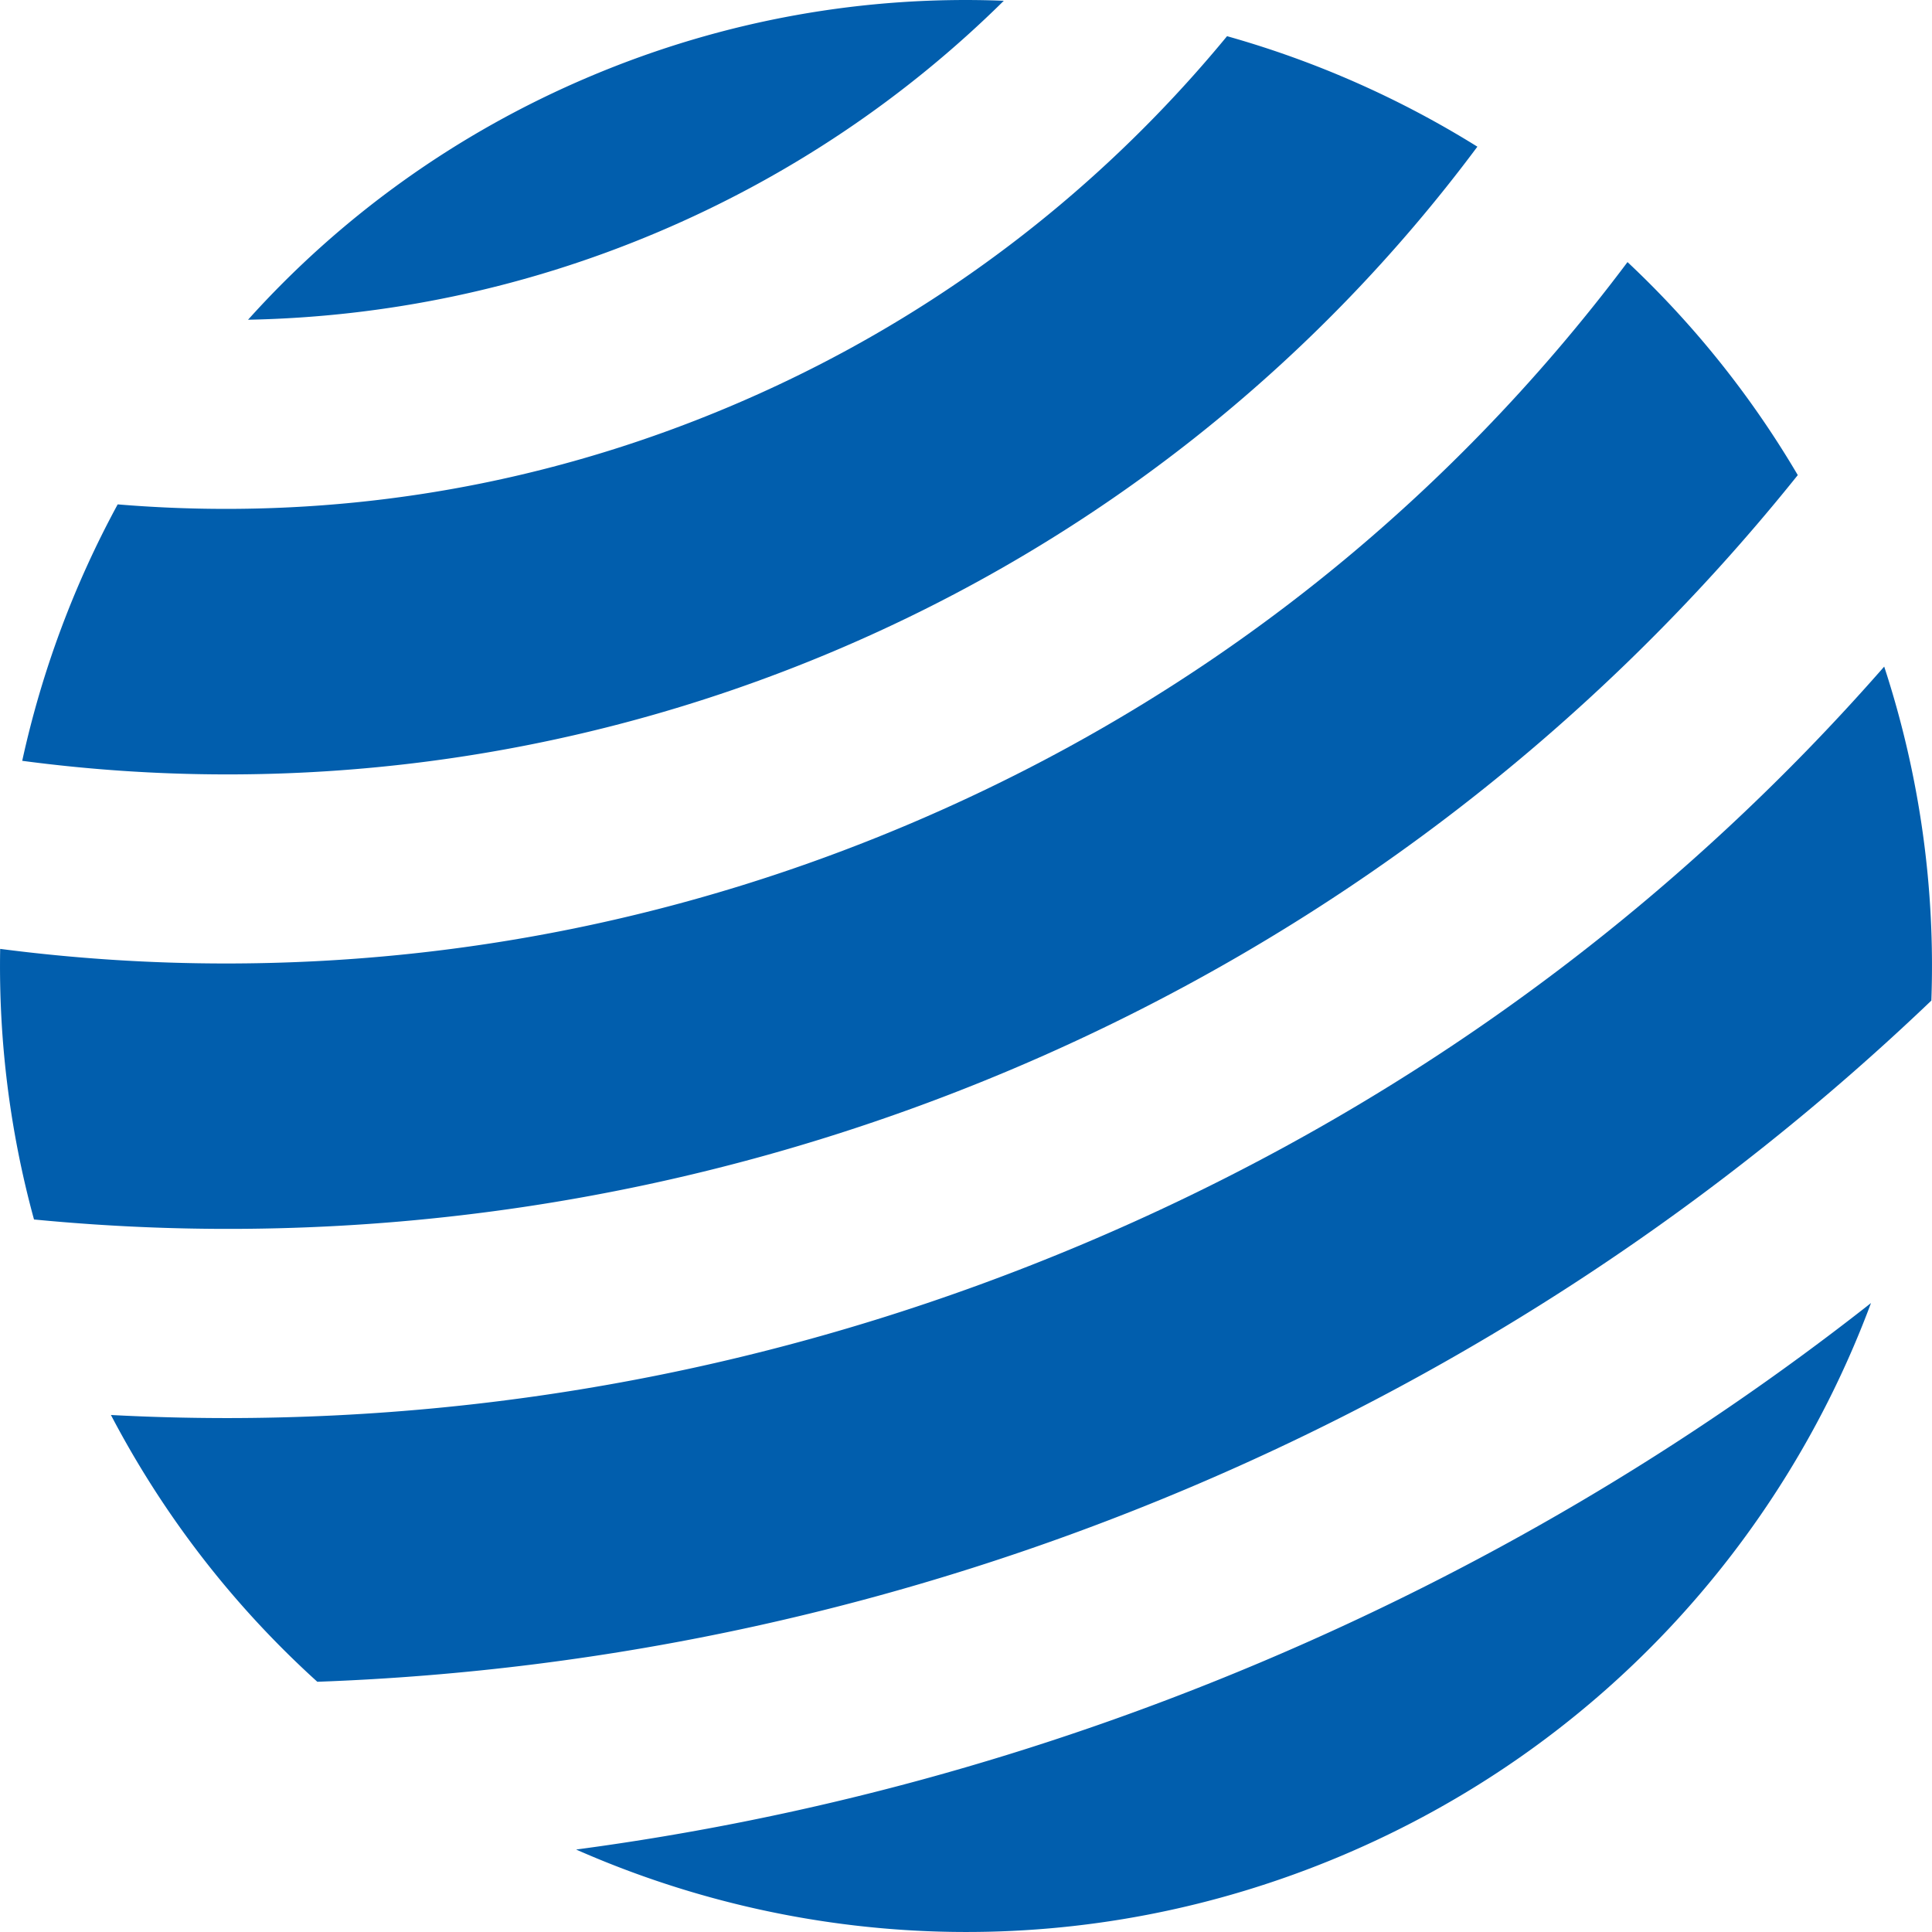 <?xml version="1.0" standalone="no"?><!DOCTYPE svg PUBLIC "-//W3C//DTD SVG 1.1//EN" "http://www.w3.org/Graphics/SVG/1.1/DTD/svg11.dtd">
<svg t="1646985465386" class="icon" viewBox="0 0 1024 1024" version="1.1" xmlns="http://www.w3.org/2000/svg" p-id="2065" 
xmlns:xlink="http://www.w3.org/1999/xlink" width="200" height="200"><defs><style type="text/css"></style></defs>
<path d="M532.038 0.41c-72.843-2.902-147.462 9.781-219.07 40.003-71.612 30.223-132.753 74.836-181.491 129.051 72.432-1.391 145.775-16.28 216.488-46.125C418.679 
93.494 480.512 51.335 532.038 0.41zM441.627 345.266c140.577-59.33 256.27-153.169 341.414-267.521a514.78 514.78 0 0 0-132.678-58.566 690.967 690.967 0 
0 1-37.939 42.388c-64.186 66.02-140.084 117.793-225.586 153.878-85.501 36.086-175.545 54.347-267.624 54.274a690.536 690.536 0 0 1-56.838-2.386 514.877 514.877 
0 0 0-50.598 135.916c141.329 18.772 289.272 1.346 429.849-57.983z" fill="#015ead" p-id="2066"></path><path d="M535.289 567.192c169.034-71.339 310.196-181.335 
417.572-315.38-25.017-42.507-55.54-80.322-90.25-112.904a928.479 928.479 0 0 1-77.503 90.688c-86.659 89.14-189.144 159.047-304.608 207.777-115.463 
48.729-237.044 73.388-361.367 73.29A929.085 929.085 0 0 1 0.091 502.928a508.255 508.255 0 0 0 17.933 143.423c170.947 16.582 348.231-7.821 517.265-79.159z" fill="#015ead" p-id="2067">
</path>
<path fill="#015ead" d="M998.663 353.31a1163.002 1163.002 0 0 1-40.869 44.315c-109.135 112.26-238.211 200.3-383.632 261.674-145.423 61.376-298.545 92.431-455.112 92.308a1159.323 1159.323 0 0 1-60.26-1.633c28.541 54.499 65.835 101.974 109.398 141.4 154.353-5.572 310.229-38.724 460.763-102.255 150.535-63.533 283.03-152.085 394.704-258.787 2.141-58.714-5.854-118.554-24.992-177.022zM305.351 980.291c124.479 54.902 270.44 60.368 405.675 3.294 135.234-57.073 233.14-165.464 280.646-292.949-98.29 77.292-206.657 141.131-323.847 190.59-117.19 49.456-238.526 82.564-362.474 99.065z" p-id="2068"></path>
</svg>